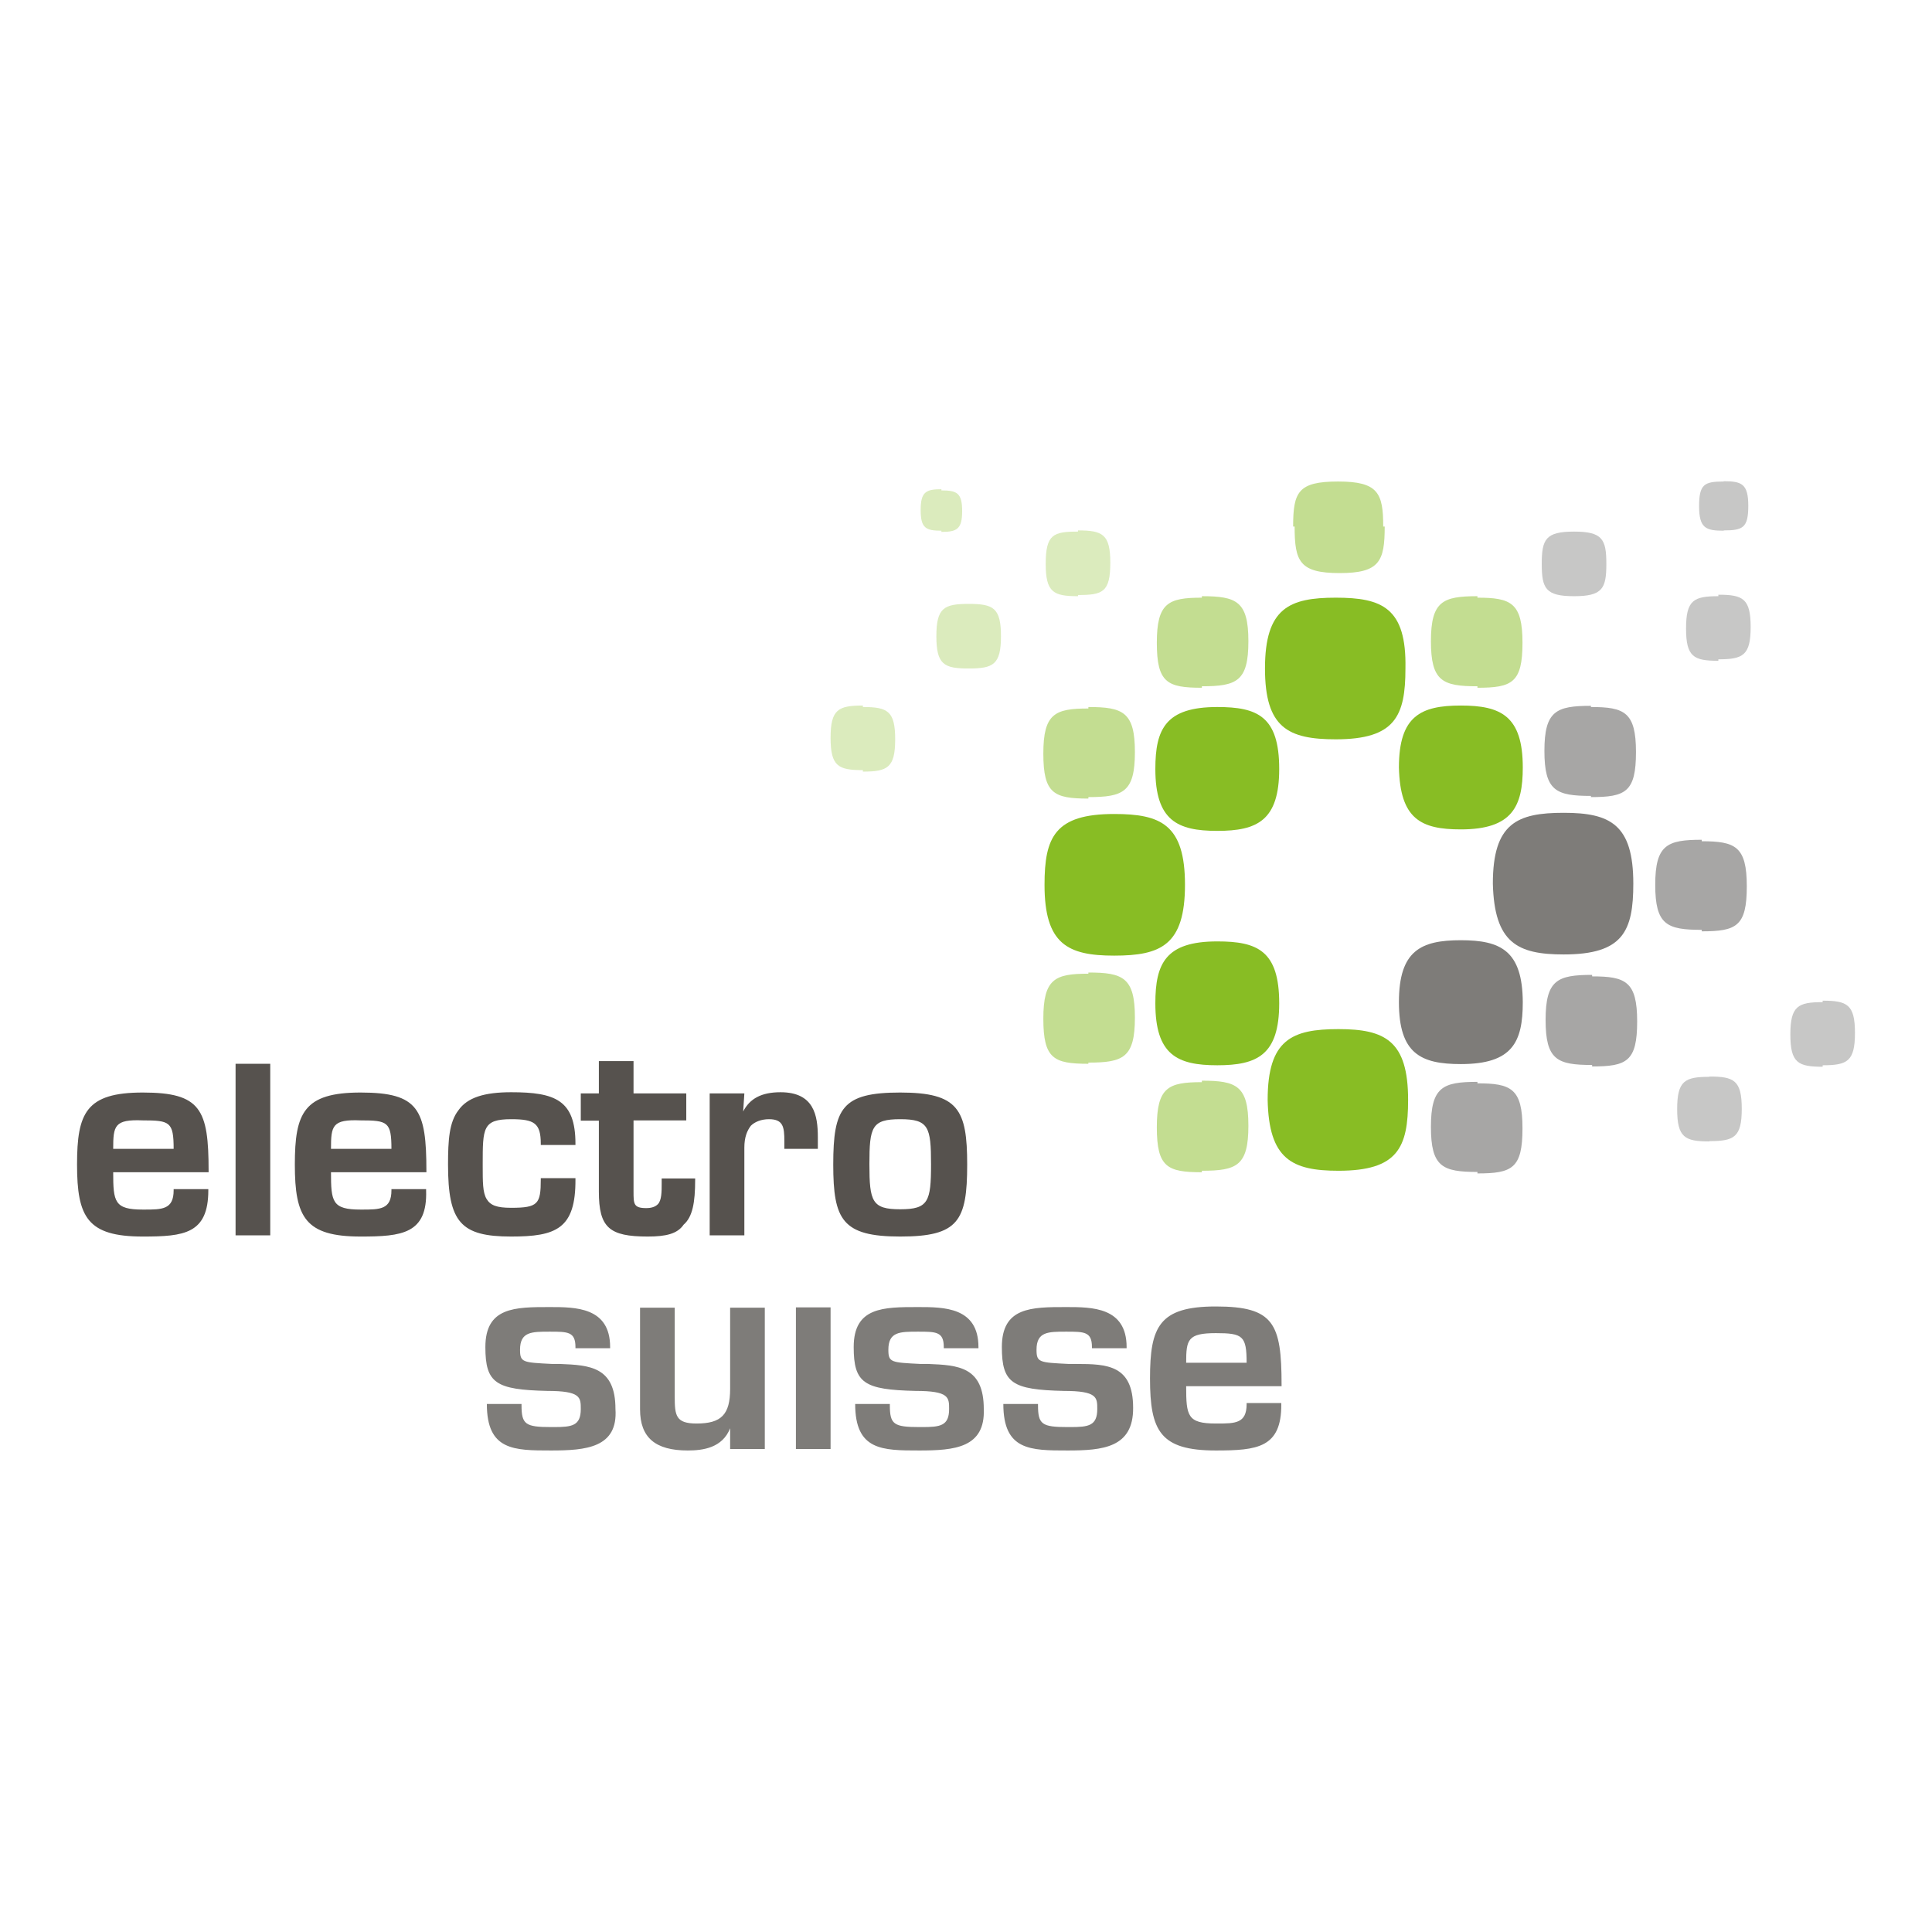 <?xml version="1.0" encoding="utf-8"?>
<!-- Generator: Adobe Illustrator 19.2.1, SVG Export Plug-In . SVG Version: 6.00 Build 0)  -->
<svg version="1.1" id="layer" xmlns="http://www.w3.org/2000/svg" xmlns:xlink="http://www.w3.org/1999/xlink" x="0px" y="0px"
	 viewBox="0 0 652 652" style="enable-background:new 0 0 652 652;" xml:space="preserve">
<style type="text/css">
	.st0{fill:#7E7C79;}
	.st1{fill:#56524E;}
	.st2{fill:#88BD24;}
	.st3{opacity:0.5;fill:#88BD24;enable-background:new    ;}
	.st4{opacity:0.3;fill:#88BD24;enable-background:new    ;}
	.st5{fill:#C7C7C6;}
	.st6{fill:#A7A6A5;}
</style>
<g>
	<path class="st0" d="M400.3,459.9h20.4c0-9.1-1.3-10-10.4-10C400.8,449.9,400.3,452.1,400.3,459.9 M280.3,489h-11.7v-47.8h11.7V489
		z M186,489.5c-12.6,0-21.7,0-21.7-15.7l0,0H176v0.4c0,6.5,1.3,7.4,10,7.4h0.9c6.1,0,9.1-0.4,9.1-6.1c0-3.9,0-6.1-11.3-6.1
		c-17.4-0.4-20.9-2.6-20.9-14.8c0-13.5,10-13.5,21.7-13.5c8.7,0,20.4,0,20.4,13.5v0.4h-11.7v-0.4c0-5.2-2.6-5.2-8.7-5.2
		c-6.1,0-10,0-10,6.1c0,4.3,0.9,4.3,10.9,4.8c0.9,0,1.7,0,2.6,0c10,0.4,18.7,0.9,18.7,15.2C208.6,488.6,197.7,489.5,186,489.5
		 M232.1,489.5c-10.9,0-16.1-4.3-16.1-13.9v-34.3h11.7v30c0,6.5,0.4,9.1,7.4,9.1c8.3,0,11.3-3,11.3-11.7v-27.4h11.7V489h-11.7v-7
		C243.8,488.6,237.3,489.5,232.1,489.5 M310.3,489.5c-12.6,0-21.7,0-21.7-15.7l0,0h11.7v0.4c0,6.5,1.3,7.4,10,7.4h0.9
		c6.1,0,9.1-0.4,9.1-6.1c0-3.9,0-6.1-11.3-6.1c-17.4-0.4-20.9-2.6-20.9-14.8c0-13.5,10-13.5,21.7-13.5c8.7,0,20.4,0,20.4,13.5v0.4
		h-11.7v-0.4c0-5.2-2.6-5.2-8.7-5.2s-10,0-10,6.1c0,4.3,0.9,4.3,10.9,4.8c0.9,0,1.7,0,2.6,0c10,0.4,18.7,0.9,18.7,15.2
		C332.5,488.6,322.1,489.5,310.3,489.5 M360.3,489.5c-12.6,0-21.7,0-21.7-15.7l0,0h11.7v0.4c0,6.5,1.3,7.4,10,7.4h0.9
		c6.1,0,9.1-0.4,9.1-6.1c0-3.9,0-6.1-11.3-6.1c-17.4-0.4-20.9-2.6-20.9-14.8c0-13.5,10-13.5,21.7-13.5c8.7,0,20.4,0,20.4,13.5v0.4
		h-11.7v-0.4c0-5.2-2.6-5.2-8.7-5.2s-10,0-10,6.1c0,4.3,0.9,4.3,10.9,4.8c0.9,0,1.7,0,2.6,0c10.4,0,19.1,0.4,19.1,14.8
		C382.5,488.6,372.1,489.5,360.3,489.5 M410.3,489.5c-18.7,0-22.2-6.5-22.2-24.3c0-17.4,3-24.3,22.2-24.3c19.6,0,22.2,5.7,22.2,26.5
		v0.4h-32.2c0,10,0.4,12.6,10,12.6h0.4c6.1,0,10,0,10-6.5v-0.4h11.7v0.4C432.5,488.6,424.3,489.5,410.3,489.5"/>
	<path class="st1" d="M38.2,387.7h20.4c0-9.1-1.3-9.6-10.4-9.6C38.6,377.7,38.2,379.9,38.2,387.7 M111.7,387.7h20.4
		c0-9.1-1.3-9.6-10.4-9.6C112.1,377.7,111.7,379.9,111.7,387.7 M303.8,377.7c-9.6,0-10.4,2.6-10.4,15.2s0.9,15.2,10.4,15.2
		s10.4-2.6,10.4-15.2S313.4,377.7,303.8,377.7 M91.2,416.9H79.5V359h11.7V416.9z M251.2,416.9h-11.7V369h11.7l-0.4,6.1
		c2.2-4.3,6.1-6.5,12.6-6.5c11.3,0,12.6,7.8,12.6,15.2v3.9h-11.3v-2.6c0-4.8-0.4-7.4-5.2-7.4c-2.6,0-4.8,0.9-6.1,2.2
		c-1.3,1.7-2.2,3.9-2.2,7.4C251.2,387.3,251.2,416.9,251.2,416.9z M48.2,417.3c-18.7,0-22.2-6.5-22.2-24.3c0-17.4,3-24.3,22.2-24.3
		c19.6,0,22.2,5.7,22.2,26.5v0.4H38.2c0,10,0.4,12.6,10,12.6h0.4c6.1,0,10,0,10-6.5v-0.4h11.7v0.4C70.3,416.4,62.1,417.3,48.2,417.3
		 M121.7,417.3c-18.7,0-22.2-6.5-22.2-24.3c0-17.4,3-24.3,22.2-24.3c19.6,0,22.2,5.7,22.2,26.5v0.4h-32.2c0,10,0.4,12.6,10,12.6h0.4
		c6.1,0,10,0,10-6.5v-0.4h11.7v0.4C144.3,416.4,135.6,417.3,121.7,417.3 M172.5,417.3c-17,0-21.3-4.8-21.3-24.3
		c0-8.3,0.4-14.3,3.5-18.3c3-4.3,8.7-6.1,17.8-6.1c14.8,0,21.7,2.6,21.7,17.4v0.4h-11.7V386c0-7-2.2-8.3-10-8.3
		c-9.6,0-9.6,3-9.6,15.2v0.4c0,5.7,0,9.1,1.3,11.3c1.3,2.2,3.5,3,8.3,3c9.1,0,10-1.3,10-9.6v-0.4h11.7v0.4
		C194.3,414.7,187.7,417.3,172.5,417.3 M218.6,417.3c-13,0-16.5-3-16.5-15.2v-23.9H196V369h6.1v-10.9h11.7V369h17.8v9.1h-17.8v23.9
		c0,4.3,0,5.7,4.3,5.7c1.7,0,3-0.4,3.9-1.3c1.3-1.3,1.3-4.3,1.3-7c0-0.4,0-0.9,0-1.3v-0.4h11.3v0.4c0,7.8-0.9,12.6-3.9,15.2
		C228.6,416.4,224.7,417.3,218.6,417.3 M303.8,417.3c-19.6,0-22.6-5.7-22.6-24.3c0-19.1,3-24.3,22.6-24.3s22.6,5.7,22.6,24.3
		C326.4,412.1,323.4,417.3,303.8,417.3"/>
	<path class="st2" d="M450.8,201.7c-15.7,0-23.9,3.5-23.9,23.9c0,20,7.8,23.9,23.9,23.9c20,0,23.5-7.8,23.5-23.9
		C474.7,205.1,466.4,201.7,450.8,201.7"/>
	<path class="st2" d="M451.7,395.1c20,0,23.5-7.8,23.5-23.9c0-20-7.8-23.9-23.5-23.9c-15.7,0-23.9,3.5-23.9,23.9
		C428.2,391.2,436,395.1,451.7,395.1"/>
	<path class="st2" d="M410.8,317.7c-17.4,0-20.9,7.4-20.9,20.9c0,17.4,7.4,20.9,20.9,20.9c13.5,0,20.9-3.5,20.9-20.9
		C431.7,320.8,424.3,317.7,410.8,317.7"/>
	<path class="st2" d="M410.8,238.6c-17.4,0-20.9,7.4-20.9,20.9c0,17.4,7.4,20.9,20.9,20.9c13.5,0,20.9-3.5,20.9-20.9
		C431.7,241.7,424.3,238.6,410.8,238.6"/>
	<path class="st3" d="M367.3,238.6c11.7,0,15.7,1.7,15.7,15.2c0,13.5-3.9,15.2-15.7,15.2 M367.3,269.5c-11.7,0-15.2-1.7-15.2-15.2
		c0-13.5,3.9-15.2,15.2-15.2"/>
	<path class="st4" d="M326.9,203.8c8.3,0,10.9,1.3,10.9,10.9s-2.6,10.9-10.9,10.9 M326.9,225.6c-8.3,0-10.9-1.3-10.9-10.9
		s2.6-10.9,10.9-10.9"/>
	<path class="st4" d="M291.2,238.6c8.3,0,10.9,1.3,10.9,10.9s-2.6,10.9-10.9,10.9 M291.2,259.9c-8.3,0-10.9-1.3-10.9-10.9
		s2.6-10.9,10.9-10.9"/>
	<path class="st3" d="M405.6,201.2c11.7,0,15.7,1.7,15.7,15.2s-3.9,15.2-15.7,15.2 M405.6,232.1c-11.7,0-15.2-1.7-15.2-15.2
		s3.9-15.2,15.2-15.2"/>
	<path class="st3" d="M405.6,364.7c11.7,0,15.7,1.7,15.7,15.2c0,13.5-3.9,15.2-15.7,15.2 M405.6,395.6c-11.7,0-15.2-1.7-15.2-15.2
		c0-13.5,3.9-15.2,15.2-15.2"/>
	<path class="st3" d="M367.3,328.2c11.7,0,15.7,1.7,15.7,15.2c0,13.5-3.9,15.2-15.7,15.2 M367.3,359c-11.7,0-15.2-1.7-15.2-15.2
		c0-13.5,3.9-15.2,15.2-15.2"/>
	<path class="st2" d="M376,274.7c-20,0-23.5,7.8-23.5,23.9c0,20,7.8,23.9,23.5,23.9s23.9-3.5,23.9-23.9
		C399.9,278.2,391.7,274.7,376,274.7"/>
	<path class="st3" d="M467.3,177.7c0,11.7-1.7,15.7-15.2,15.7c-13.5,0-15.2-3.9-15.2-15.7 M436.4,177.7c0-11.7,1.7-15.2,15.2-15.2
		c13.5,0,15.2,3.9,15.2,15.2"/>
	<path class="st4" d="M363.8,179c8.3,0,10.9,1.3,10.9,10.9c0,10-2.6,10.9-10.9,10.9 M363.8,201.2c-8.3,0-10.9-1.3-10.9-10.9
		c0-10,2.6-10.9,10.9-10.9"/>
	<path class="st4" d="M317.7,165.1c-5.2,0-7,0.9-7,7s1.7,7,7,7 M317.7,179.5c5.2,0,7-0.9,7-7s-1.7-7-7-7"/>
	<path class="st2" d="M493,279.9c17.4,0,20.9-7.8,20.9-20.9c0-17.4-7.4-20.9-20.9-20.9s-20.9,3.5-20.9,20.9
		C472.5,276.4,479.5,279.9,493,279.9"/>
	<path class="st3" d="M498.6,201.2c-11.7,0-15.7,1.7-15.7,15.2c0,13.5,3.9,15.2,15.7,15.2 M498.6,232.1c11.7,0,15.2-1.7,15.2-15.2
		s-3.9-15.2-15.2-15.2"/>
	<path class="st5" d="M542.1,190.3c0,8.3-1.3,10.9-10.9,10.9c-9.6,0-10.9-2.6-10.9-10.9 M520.3,190.3c0-8.3,1.3-10.9,10.9-10.9
		c9.6,0,10.9,2.6,10.9,10.9"/>
	<path class="st5" d="M581.7,162.5c-6.5,0-8.3,0.9-8.3,8.3c0,7.4,2.2,8.3,8.3,8.3 M581.7,179c6.5,0,8.3-0.9,8.3-8.3
		c0-7.4-2.2-8.3-8.3-8.3"/>
	<path class="st0" d="M493,317.3c-13.5,0-20.9,3.5-20.9,20.9c0,17.4,7.4,20.9,20.9,20.9c17.4,0,20.9-7.4,20.9-20.9
		C513.8,320.8,506.4,317.3,493,317.3"/>
	<path class="st6" d="M536.9,238.2c-11.7,0-15.7,1.7-15.7,15.2c0,13.5,3.9,15.2,15.7,15.2 M536.9,269c11.7,0,15.2-1.7,15.2-15.2
		c0-13.5-3.9-15.2-15.2-15.2"/>
	<path class="st5" d="M579.9,201.2c-8.3,0-10.9,1.3-10.9,10.9s2.6,10.9,10.9,10.9 M579.9,222.5c8.3,0,10.9-1.3,10.9-10.9
		s-2.6-10.9-10.9-10.9"/>
	<path class="st0" d="M527.7,322.1c20,0,23.5-7.8,23.5-23.9c0-20-7.8-23.9-23.5-23.9s-23.9,3.5-23.9,23.9
		C504.3,318.2,512.1,322.1,527.7,322.1"/>
	<g>
		<path class="st6" d="M574.3,283.4c-11.7,0-15.7,1.7-15.7,15.2c0,13.5,3.9,15.2,15.7,15.2 M574.3,314.3c11.7,0,15.2-1.7,15.2-15.2
			s-3.9-15.2-15.2-15.2"/>
		<path class="st5" d="M576.9,363.4c-8.3,0-10.9,1.3-10.9,10.9c0,9.6,2.6,10.9,10.9,10.9 M576.9,385.1c8.3,0,10.9-1.3,10.9-10.9
			c0-9.6-2.6-10.9-10.9-10.9"/>
		<path class="st6" d="M498.6,365.1c-11.7,0-15.7,1.7-15.7,15.2c0,13.5,3.9,15.2,15.7,15.2 M498.6,396c11.7,0,15.2-1.7,15.2-15.2
			c0-13.5-3.9-15.2-15.2-15.2"/>
		<path class="st6" d="M537.3,329c-11.7,0-15.7,1.7-15.7,15.2c0,13.5,3.9,15.2,15.7,15.2 M537.3,359.9c11.7,0,15.2-1.7,15.2-15.2
			c0-13.5-3.9-15.2-15.2-15.2"/>
		<path class="st5" d="M615.1,338.2c-8.3,0-10.9,1.3-10.9,10.9s2.6,10.9,10.9,10.9 M615.1,359.5c8.3,0,10.9-1.3,10.9-10.9
			c0-9.6-2.6-10.9-10.9-10.9"/>
	</g>
</g>
</svg>
